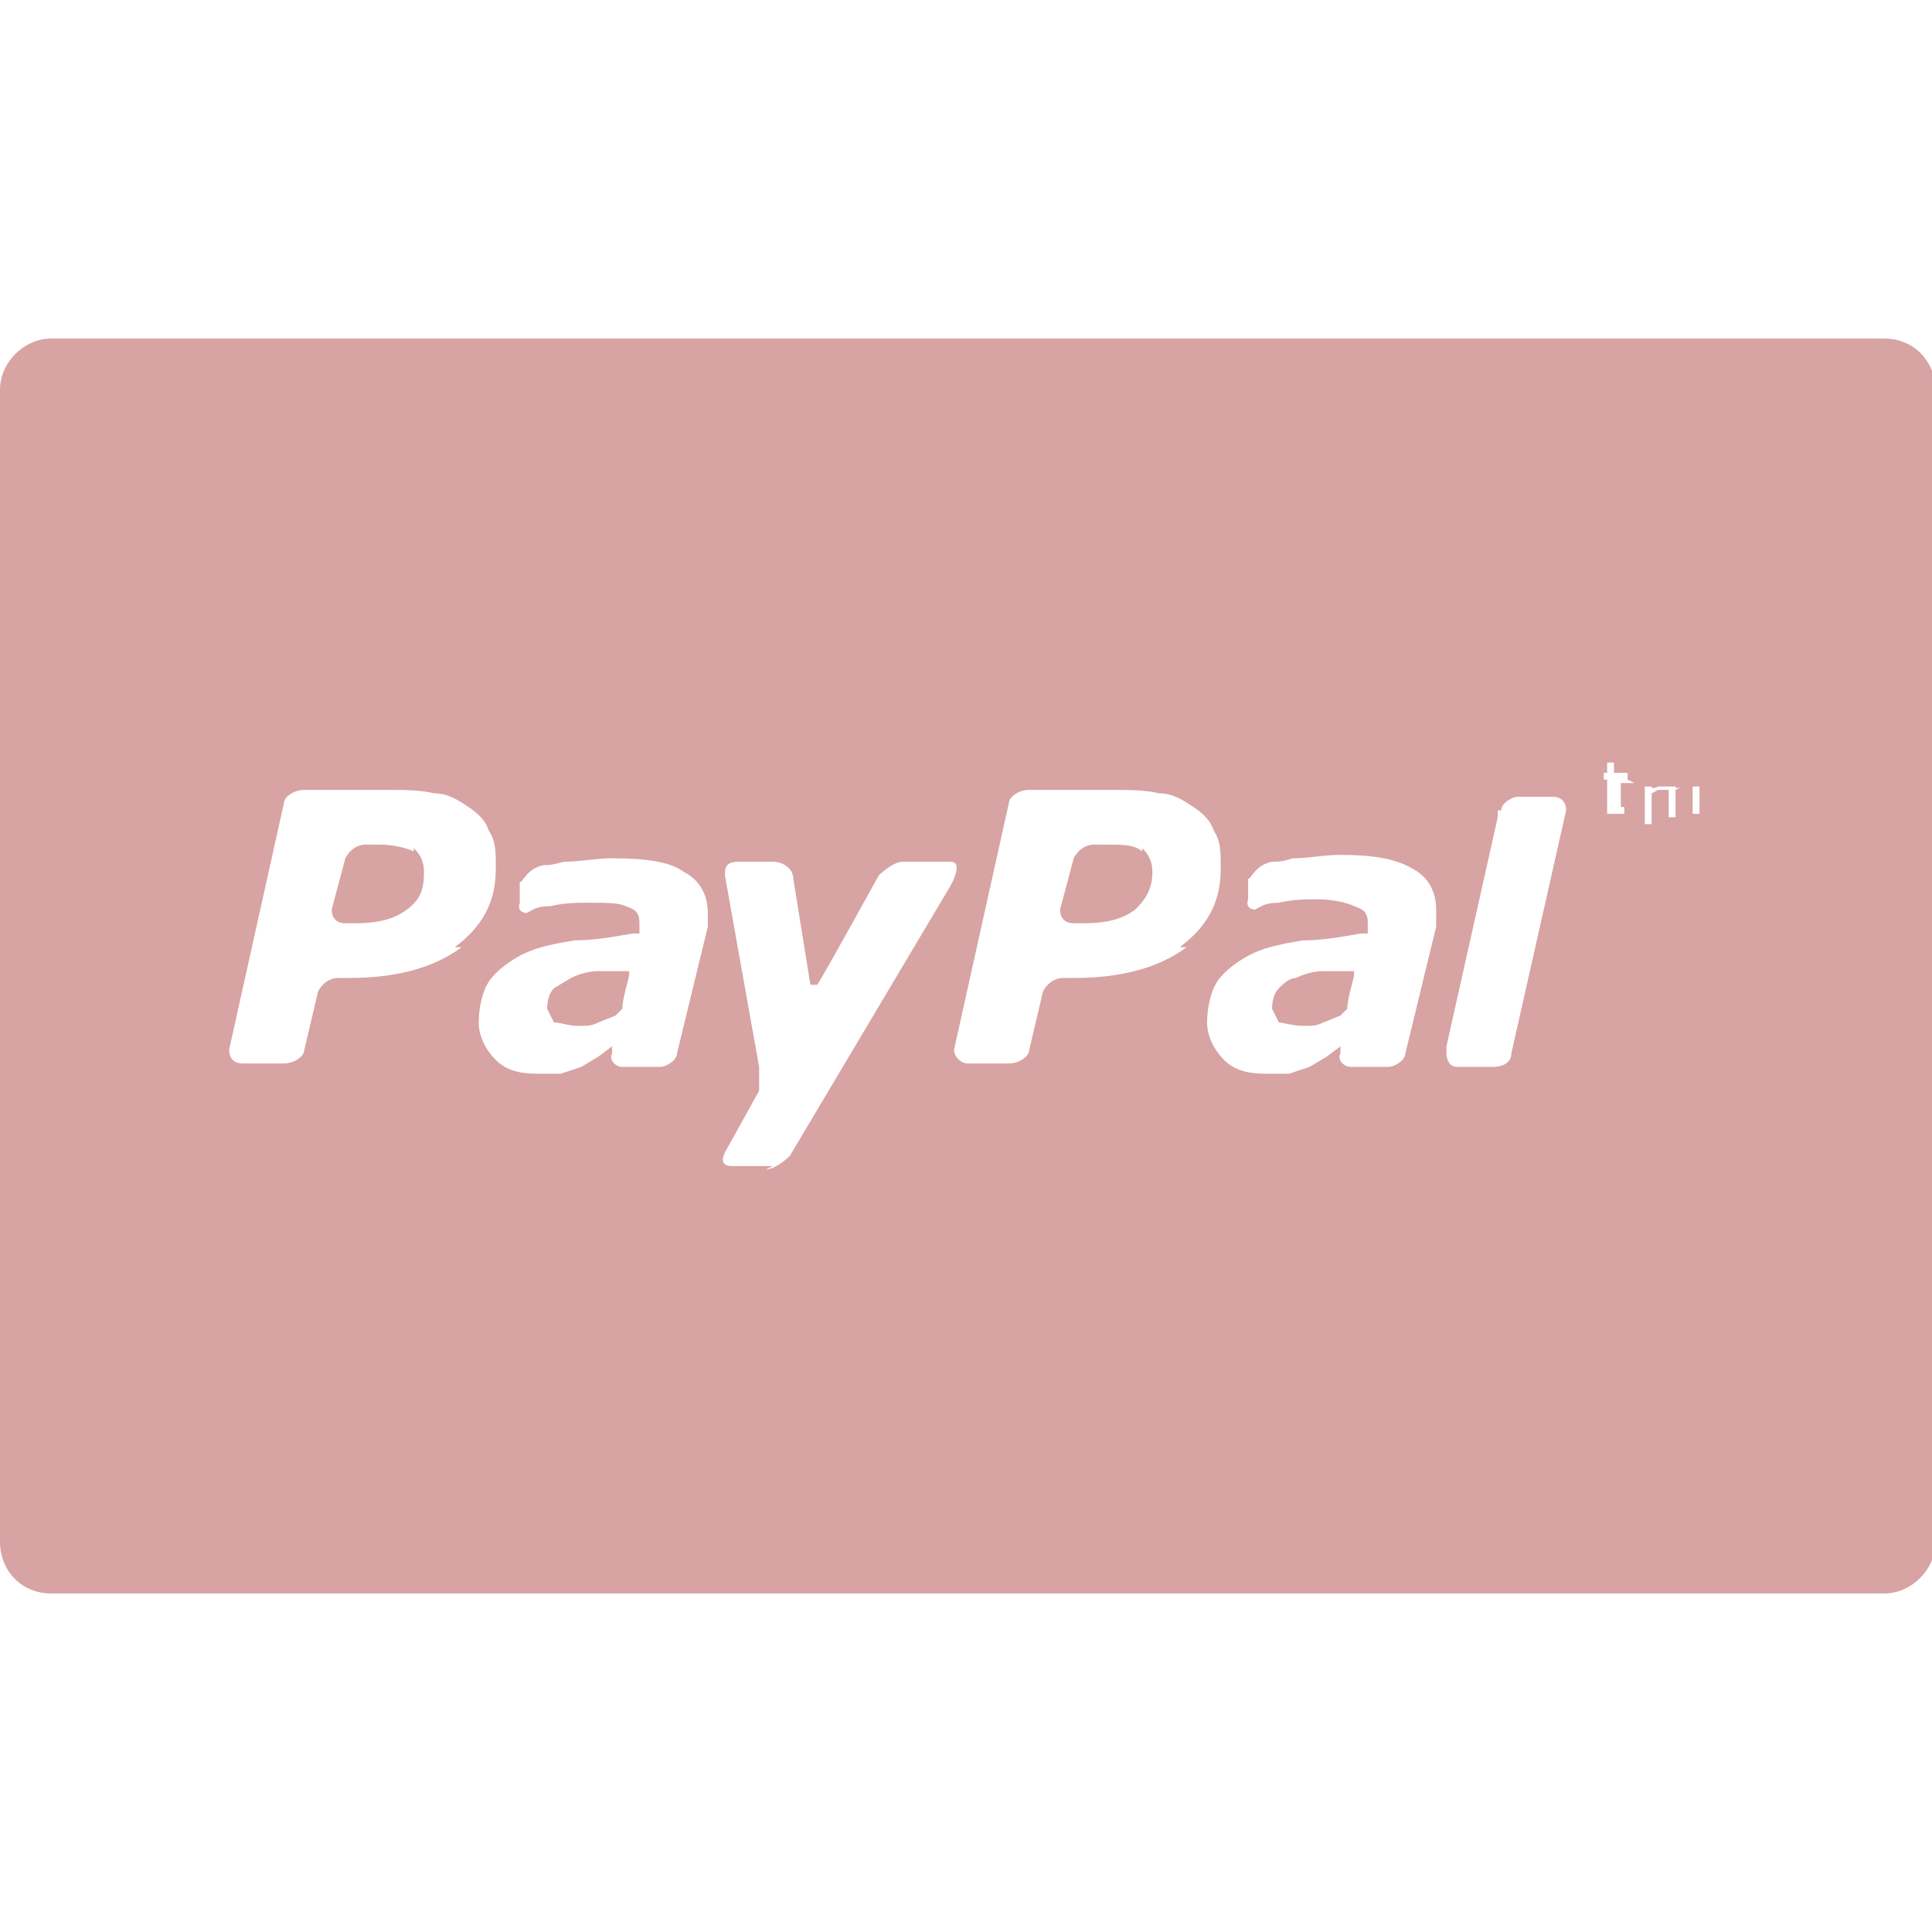 <?xml version="1.0" encoding="UTF-8"?>
<svg id="Capa_1" xmlns="http://www.w3.org/2000/svg" version="1.1" viewBox="0 0 56.5 56.5">
  <!-- Generator: Adobe Illustrator 29.6.1, SVG Export Plug-In . SVG Version: 2.1.1 Build 9)  -->
  <defs>
    <style>
      .st0 {
        fill: #d7a3a3;
      }
    </style>
  </defs>
  <path class="st0" d="M12.1,24.9c-.2-.1-.6-.2-1-.2h-.4c-.3,0-.5.2-.6.4l-.4,1.5c0,.2.1.4.4.4h.3c.6,0,1.1-.1,1.5-.4.4-.3.5-.6.5-1.1,0-.3-.1-.5-.3-.7Z"/>
  <path class="st0" d="M18.4,28.4c0,0-.6,0-.9,0-.3,0-.6.1-.8.2l-.5.3c-.1.1-.2.3-.2.6l.2.4c.2,0,.4.1.7.1s.4,0,.6-.1l.5-.2.2-.2c0-.3.2-.9.2-1h0Z"/>
  <path class="st0" d="M55,9.9H1.5c-.8,0-1.5.7-1.5,1.5v33.7c0,.8.6,1.5,1.5,1.5h53.6c.8,0,1.5-.7,1.5-1.5V11.4c0-.8-.6-1.5-1.5-1.5ZM13.5,27.7c-.8.6-1.9.9-3.3.9h-.3c-.3,0-.5.2-.6.4l-.4,1.7c0,.2-.3.4-.6.4h-1.2c-.3,0-.4-.2-.4-.4l1.6-7.2c0-.2.3-.4.6-.4h2.4c.5,0,1,0,1.4.1.4,0,.7.2,1,.4.3.2.5.4.6.7.2.3.2.6.2,1.1,0,1-.4,1.7-1.2,2.3ZM20.7,26.8v.3s-.9,3.7-.9,3.7c0,.2-.3.4-.5.4h0s-.2,0-.2,0h-.9c-.2,0-.4-.2-.3-.4h0s0,0,0,0v-.2s0,0,0,0l-.4.3-.5.3-.6.2c-.2,0-.4,0-.7,0-.5,0-.9-.1-1.2-.4-.3-.3-.5-.7-.5-1.1s.1-.9.3-1.2c.2-.3.6-.6,1-.8.4-.2.9-.3,1.5-.4.6,0,1.1-.1,1.7-.2h.2c0-.1,0-.3,0-.3,0-.3-.1-.4-.4-.5-.2-.1-.6-.1-1.1-.1-.3,0-.7,0-1.1.1-.4,0-.5.1-.7.2,0,0-.3,0-.2-.3v-.6c.1,0,.2-.4.7-.5.2,0,.2,0,.6-.1.5,0,.9-.1,1.4-.1,1,0,1.7.1,2.1.4.4.2.7.6.7,1.2v.3ZM22.6,34.1h-1.2c-.3,0-.3-.2-.2-.4l1-1.8s0-.1,0-.7c-.2-1.1-1-5.6-1-5.6,0-.2,0-.4.4-.4h1c.3,0,.6.2.6.5l.5,3.1h.2c.2-.3,1.8-3.2,1.8-3.2.2-.2.5-.4.7-.4,0,0,1.1,0,1.4,0,.4,0,0,.7,0,.7l-4.7,7.9c-.2.2-.5.4-.7.4ZM34.7,27.7c-.8.6-1.9.9-3.3.9h-.3c-.3,0-.5.2-.6.4l-.4,1.7c0,.2-.3.4-.6.4h-1.2c-.2,0-.4-.2-.4-.4l1.6-7.2c0-.2.3-.4.6-.4h2.4c.5,0,1,0,1.4.1.4,0,.7.2,1,.4.3.2.5.4.6.7.2.3.2.6.2,1.1,0,1-.4,1.7-1.2,2.3ZM42,26.8v.3s-.9,3.7-.9,3.7c0,.2-.3.4-.5.4h0s-.2,0-.2,0h-.9c-.2,0-.4-.2-.3-.4h0s0,0,0,0v-.2s0,0,0,0l-.4.3-.5.3-.6.2c-.2,0-.4,0-.7,0-.5,0-.9-.1-1.2-.4-.3-.3-.5-.7-.5-1.1s.1-.9.3-1.2c.2-.3.6-.6,1-.8.4-.2.9-.3,1.5-.4.6,0,1.1-.1,1.7-.2h.2c0-.1,0-.3,0-.3,0-.3-.1-.4-.4-.5-.2-.1-.6-.2-1.1-.2-.3,0-.7,0-1.1.1-.4,0-.5.1-.7.2,0,0-.3,0-.2-.3v-.6c.1,0,.2-.4.7-.5.2,0,.3,0,.6-.1.5,0,.9-.1,1.4-.1.9,0,1.6.1,2.1.4.4.2.7.6.7,1.2v.3ZM45.8,23.7l-1.6,7.1h0c0,.3-.3.4-.5.4h-1.1c-.2,0-.3-.2-.3-.4h0s0-.2,0-.2l1.5-6.7v-.2c0,0,.1,0,.1,0,0-.2.3-.4.5-.4h1c.3,0,.4.2.4.4h0ZM47.8,22.9h-.4v.5h0c0,.1,0,.2,0,.2h0c0,0,.1,0,.1,0h0s0,0,0,0h0v.2h-.1s-.1,0-.1,0h-.3c0,0,0-.4,0-.4v-.6h-.1v-.2h.1v-.3h.2v.3h.4v.2ZM49.7,23.1v.7h-.2v-.6h0c0-.1,0-.2,0-.2h0c0,0-.1,0-.1,0h-.2s-.2.1-.2.1h0c0,0,0,.1,0,.1v.7h-.2v-.6h0c0-.1,0-.2,0-.2h0c0,0-.1,0-.1,0h-.2s-.2.1-.2.1v.9h-.2v-1.1h.2c0,.1.2,0,.2,0h.2s.2,0,.2,0h.1c0,.1.2,0,.2,0h.2s.3,0,.3,0v.3c0,0,0,0,0,0Z"/>
  <path class="st0" d="M39.6,28.4c0,0-.6,0-.9,0-.3,0-.6.1-.8.2-.2,0-.4.2-.5.3-.1.1-.2.3-.2.6l.2.4c.1,0,.4.1.7.1s.4,0,.6-.1l.5-.2.2-.2c0-.3.2-.9.2-1h0Z"/>
  <path class="st0" d="M33.4,24.9c-.2-.2-.6-.2-1-.2h-.4c-.3,0-.5.2-.6.4l-.4,1.5c0,.2.1.4.4.4h.3c.6,0,1.1-.1,1.5-.4.3-.3.5-.6.5-1.1,0-.3-.1-.5-.3-.7Z"/>
</svg>